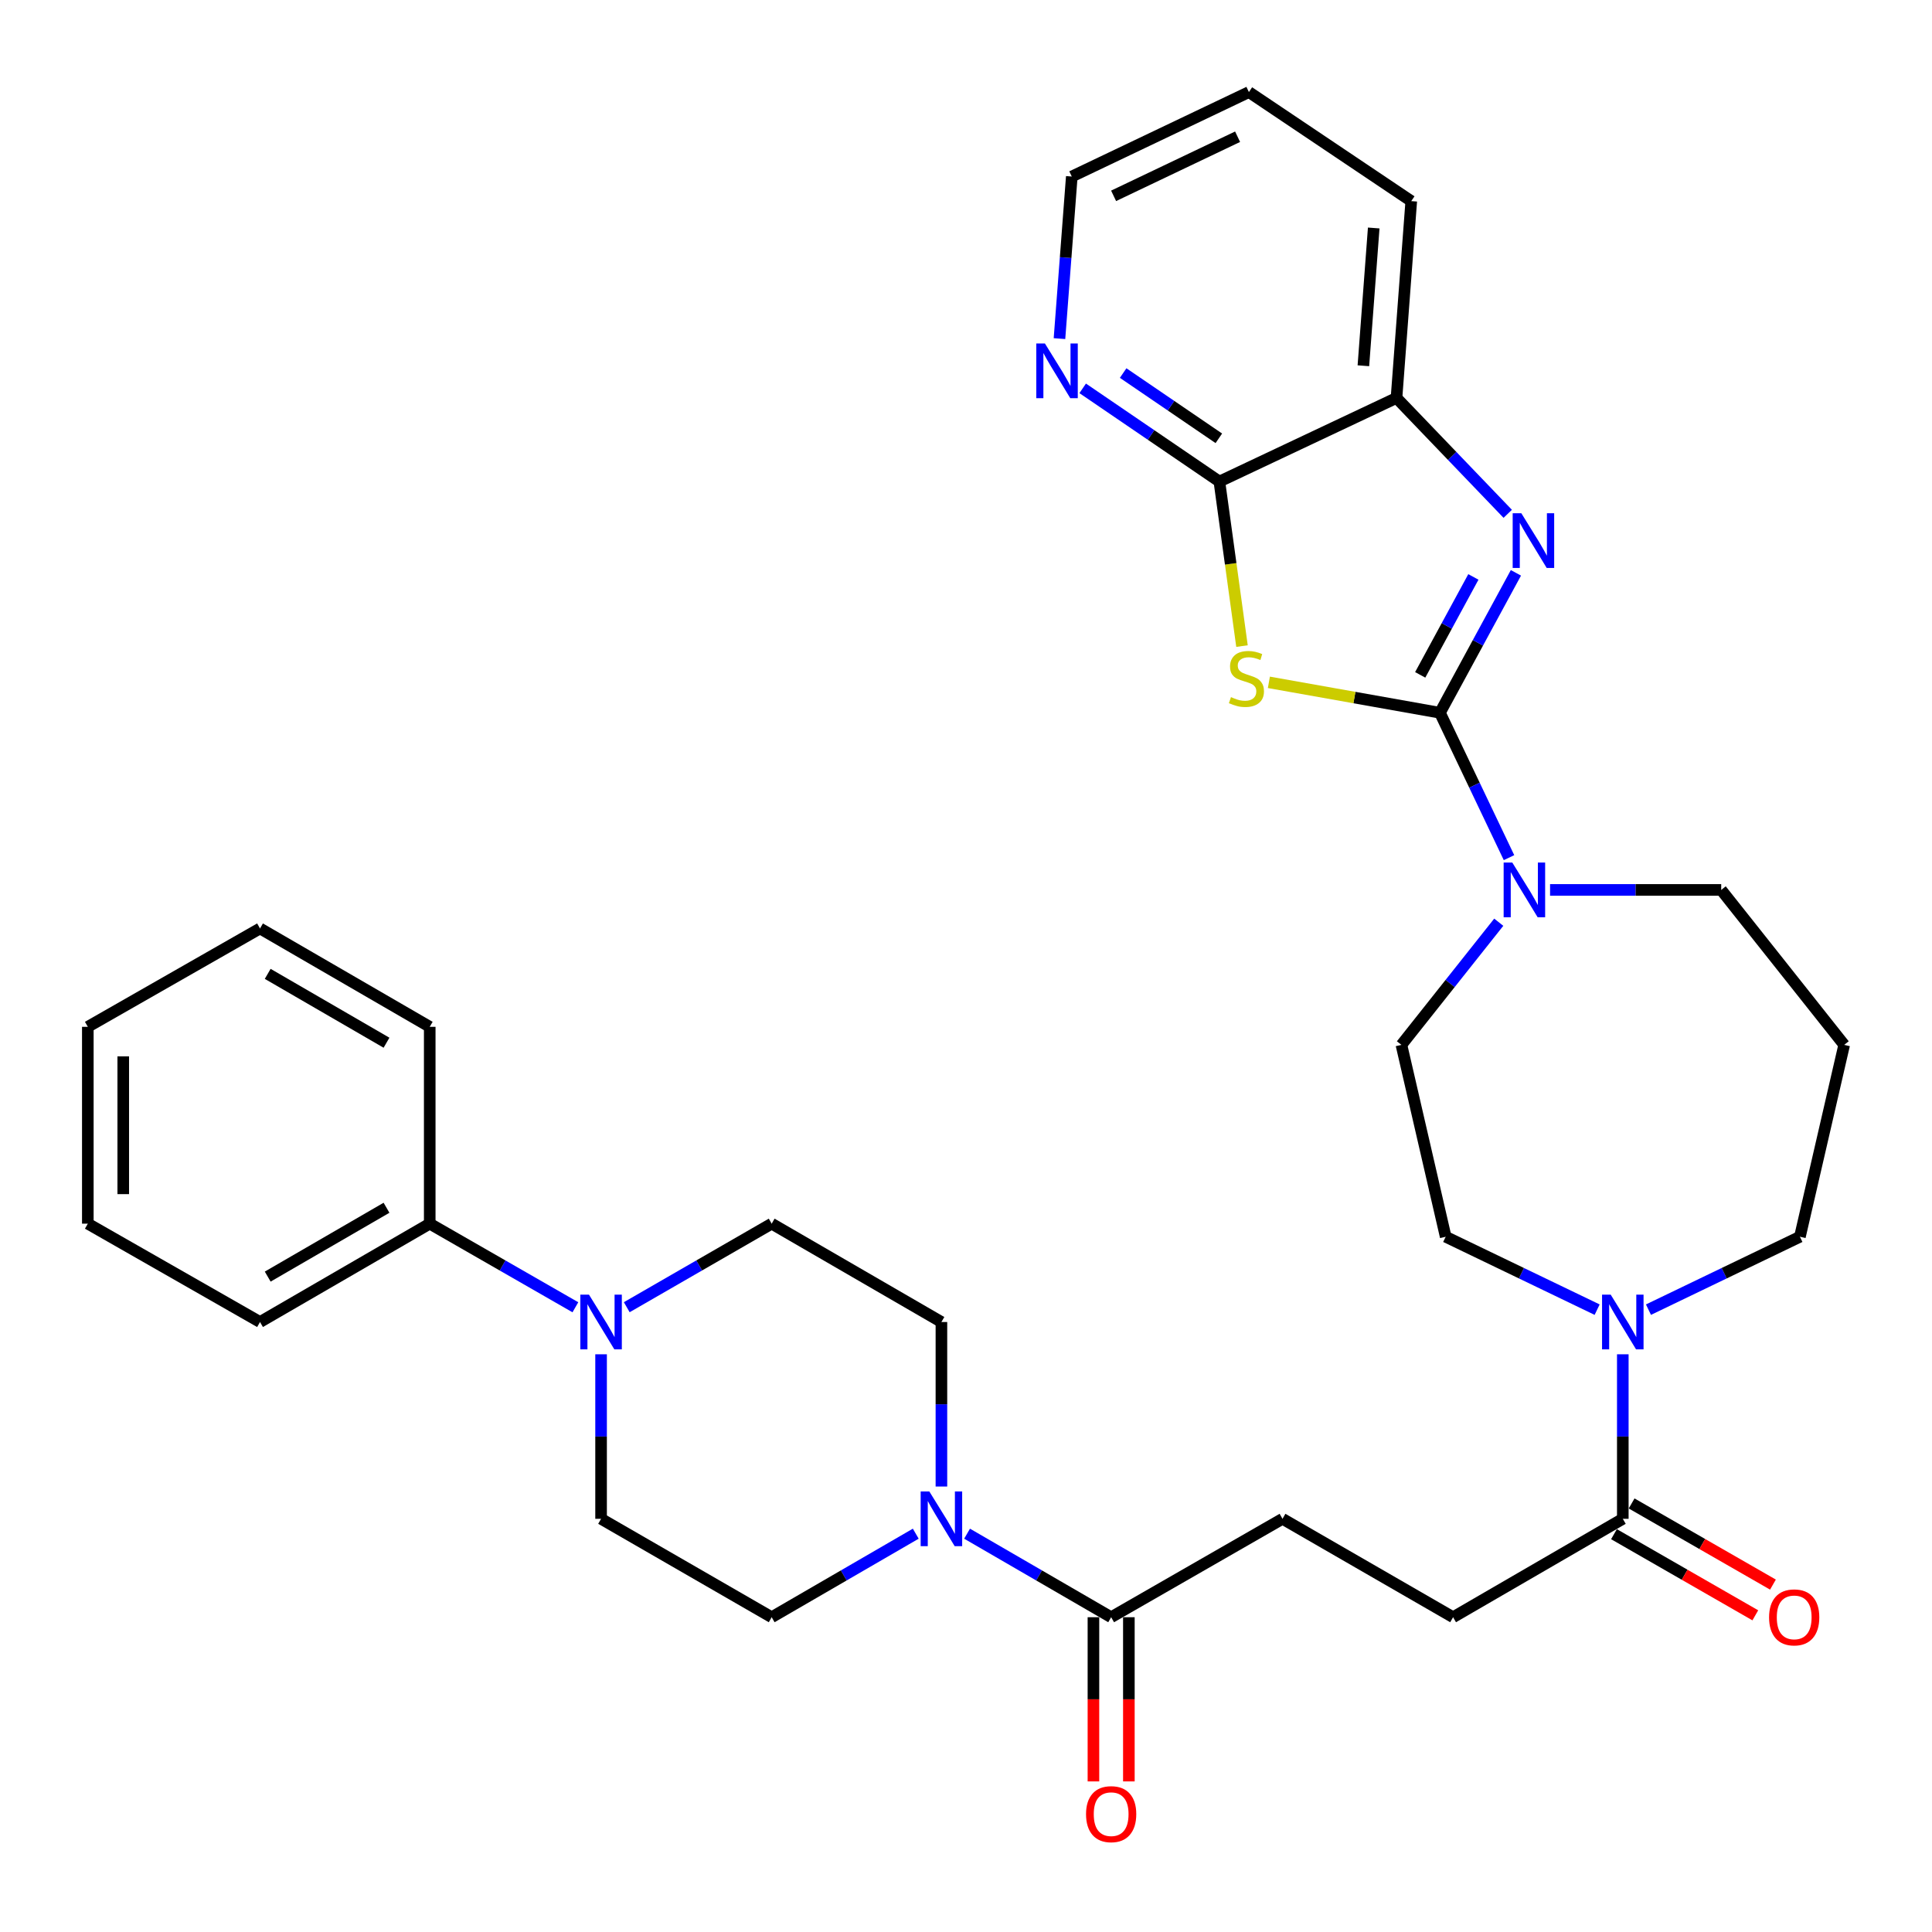 <?xml version='1.0' encoding='iso-8859-1'?>
<svg version='1.1' baseProfile='full'
              xmlns='http://www.w3.org/2000/svg'
                      xmlns:rdkit='http://www.rdkit.org/xml'
                      xmlns:xlink='http://www.w3.org/1999/xlink'
                  xml:space='preserve'
width='1000px' height='1000px' viewBox='0 0 1000 1000'>
<!-- END OF HEADER -->
<rect style='opacity:1.0;fill:#FFFFFF;stroke:none' width='1000' height='1000' x='0' y='0'> </rect>
<path class='bond-0' d='M 745.309,368.925 L 701.04,361.05' style='fill:none;fill-rule:evenodd;stroke:#000000;stroke-width:6px;stroke-linecap:butt;stroke-linejoin:miter;stroke-opacity:1' />
<path class='bond-0' d='M 701.04,361.05 L 656.771,353.175' style='fill:none;fill-rule:evenodd;stroke:#CCCC00;stroke-width:6px;stroke-linecap:butt;stroke-linejoin:miter;stroke-opacity:1' />
<path class='bond-1' d='M 745.309,368.925 L 764.971,332.713' style='fill:none;fill-rule:evenodd;stroke:#000000;stroke-width:6px;stroke-linecap:butt;stroke-linejoin:miter;stroke-opacity:1' />
<path class='bond-1' d='M 764.971,332.713 L 784.634,296.502' style='fill:none;fill-rule:evenodd;stroke:#0000FF;stroke-width:6px;stroke-linecap:butt;stroke-linejoin:miter;stroke-opacity:1' />
<path class='bond-1' d='M 735.093,349.311 L 748.857,323.963' style='fill:none;fill-rule:evenodd;stroke:#000000;stroke-width:6px;stroke-linecap:butt;stroke-linejoin:miter;stroke-opacity:1' />
<path class='bond-1' d='M 748.857,323.963 L 762.62,298.615' style='fill:none;fill-rule:evenodd;stroke:#0000FF;stroke-width:6px;stroke-linecap:butt;stroke-linejoin:miter;stroke-opacity:1' />
<path class='bond-3' d='M 745.309,368.925 L 763.186,406.423' style='fill:none;fill-rule:evenodd;stroke:#000000;stroke-width:6px;stroke-linecap:butt;stroke-linejoin:miter;stroke-opacity:1' />
<path class='bond-3' d='M 763.186,406.423 L 781.062,443.921' style='fill:none;fill-rule:evenodd;stroke:#0000FF;stroke-width:6px;stroke-linecap:butt;stroke-linejoin:miter;stroke-opacity:1' />
<path class='bond-2' d='M 642.854,334.417 L 637.003,291.836' style='fill:none;fill-rule:evenodd;stroke:#CCCC00;stroke-width:6px;stroke-linecap:butt;stroke-linejoin:miter;stroke-opacity:1' />
<path class='bond-2' d='M 637.003,291.836 L 631.151,249.255' style='fill:none;fill-rule:evenodd;stroke:#000000;stroke-width:6px;stroke-linecap:butt;stroke-linejoin:miter;stroke-opacity:1' />
<path class='bond-7' d='M 780.4,265.952 L 751.613,235.961' style='fill:none;fill-rule:evenodd;stroke:#0000FF;stroke-width:6px;stroke-linecap:butt;stroke-linejoin:miter;stroke-opacity:1' />
<path class='bond-7' d='M 751.613,235.961 L 722.826,205.969' style='fill:none;fill-rule:evenodd;stroke:#000000;stroke-width:6px;stroke-linecap:butt;stroke-linejoin:miter;stroke-opacity:1' />
<path class='bond-10' d='M 631.151,249.255 L 595.775,225.132' style='fill:none;fill-rule:evenodd;stroke:#000000;stroke-width:6px;stroke-linecap:butt;stroke-linejoin:miter;stroke-opacity:1' />
<path class='bond-10' d='M 595.775,225.132 L 560.399,201.009' style='fill:none;fill-rule:evenodd;stroke:#0000FF;stroke-width:6px;stroke-linecap:butt;stroke-linejoin:miter;stroke-opacity:1' />
<path class='bond-10' d='M 630.869,226.868 L 606.106,209.982' style='fill:none;fill-rule:evenodd;stroke:#000000;stroke-width:6px;stroke-linecap:butt;stroke-linejoin:miter;stroke-opacity:1' />
<path class='bond-10' d='M 606.106,209.982 L 581.342,193.096' style='fill:none;fill-rule:evenodd;stroke:#0000FF;stroke-width:6px;stroke-linecap:butt;stroke-linejoin:miter;stroke-opacity:1' />
<path class='bond-33' d='M 631.151,249.255 L 722.826,205.969' style='fill:none;fill-rule:evenodd;stroke:#000000;stroke-width:6px;stroke-linecap:butt;stroke-linejoin:miter;stroke-opacity:1' />
<path class='bond-11' d='M 775.754,477.34 L 750.563,509.082' style='fill:none;fill-rule:evenodd;stroke:#0000FF;stroke-width:6px;stroke-linecap:butt;stroke-linejoin:miter;stroke-opacity:1' />
<path class='bond-11' d='M 750.563,509.082 L 725.373,540.825' style='fill:none;fill-rule:evenodd;stroke:#000000;stroke-width:6px;stroke-linecap:butt;stroke-linejoin:miter;stroke-opacity:1' />
<path class='bond-23' d='M 802.31,460.62 L 846.603,460.62' style='fill:none;fill-rule:evenodd;stroke:#0000FF;stroke-width:6px;stroke-linecap:butt;stroke-linejoin:miter;stroke-opacity:1' />
<path class='bond-23' d='M 846.603,460.62 L 890.895,460.62' style='fill:none;fill-rule:evenodd;stroke:#000000;stroke-width:6px;stroke-linecap:butt;stroke-linejoin:miter;stroke-opacity:1' />
<path class='bond-4' d='M 500.555,793.833 L 537.843,815.451' style='fill:none;fill-rule:evenodd;stroke:#0000FF;stroke-width:6px;stroke-linecap:butt;stroke-linejoin:miter;stroke-opacity:1' />
<path class='bond-4' d='M 537.843,815.451 L 575.131,837.07' style='fill:none;fill-rule:evenodd;stroke:#000000;stroke-width:6px;stroke-linecap:butt;stroke-linejoin:miter;stroke-opacity:1' />
<path class='bond-12' d='M 473.997,793.833 L 436.709,815.451' style='fill:none;fill-rule:evenodd;stroke:#0000FF;stroke-width:6px;stroke-linecap:butt;stroke-linejoin:miter;stroke-opacity:1' />
<path class='bond-12' d='M 436.709,815.451 L 399.421,837.07' style='fill:none;fill-rule:evenodd;stroke:#000000;stroke-width:6px;stroke-linecap:butt;stroke-linejoin:miter;stroke-opacity:1' />
<path class='bond-13' d='M 487.276,769.427 L 487.276,726.849' style='fill:none;fill-rule:evenodd;stroke:#0000FF;stroke-width:6px;stroke-linecap:butt;stroke-linejoin:miter;stroke-opacity:1' />
<path class='bond-13' d='M 487.276,726.849 L 487.276,684.272' style='fill:none;fill-rule:evenodd;stroke:#000000;stroke-width:6px;stroke-linecap:butt;stroke-linejoin:miter;stroke-opacity:1' />
<path class='bond-5' d='M 826.676,677.877 L 787.48,659.009' style='fill:none;fill-rule:evenodd;stroke:#0000FF;stroke-width:6px;stroke-linecap:butt;stroke-linejoin:miter;stroke-opacity:1' />
<path class='bond-5' d='M 787.48,659.009 L 748.284,640.14' style='fill:none;fill-rule:evenodd;stroke:#000000;stroke-width:6px;stroke-linecap:butt;stroke-linejoin:miter;stroke-opacity:1' />
<path class='bond-9' d='M 839.959,700.978 L 839.959,743.556' style='fill:none;fill-rule:evenodd;stroke:#0000FF;stroke-width:6px;stroke-linecap:butt;stroke-linejoin:miter;stroke-opacity:1' />
<path class='bond-9' d='M 839.959,743.556 L 839.959,786.134' style='fill:none;fill-rule:evenodd;stroke:#000000;stroke-width:6px;stroke-linecap:butt;stroke-linejoin:miter;stroke-opacity:1' />
<path class='bond-34' d='M 853.243,677.877 L 892.439,659.009' style='fill:none;fill-rule:evenodd;stroke:#0000FF;stroke-width:6px;stroke-linecap:butt;stroke-linejoin:miter;stroke-opacity:1' />
<path class='bond-34' d='M 892.439,659.009 L 931.634,640.14' style='fill:none;fill-rule:evenodd;stroke:#000000;stroke-width:6px;stroke-linecap:butt;stroke-linejoin:miter;stroke-opacity:1' />
<path class='bond-6' d='M 324.406,676.611 L 361.914,654.988' style='fill:none;fill-rule:evenodd;stroke:#0000FF;stroke-width:6px;stroke-linecap:butt;stroke-linejoin:miter;stroke-opacity:1' />
<path class='bond-6' d='M 361.914,654.988 L 399.421,633.366' style='fill:none;fill-rule:evenodd;stroke:#000000;stroke-width:6px;stroke-linecap:butt;stroke-linejoin:miter;stroke-opacity:1' />
<path class='bond-19' d='M 297.821,676.64 L 260.125,655.003' style='fill:none;fill-rule:evenodd;stroke:#0000FF;stroke-width:6px;stroke-linecap:butt;stroke-linejoin:miter;stroke-opacity:1' />
<path class='bond-19' d='M 260.125,655.003 L 222.428,633.366' style='fill:none;fill-rule:evenodd;stroke:#000000;stroke-width:6px;stroke-linecap:butt;stroke-linejoin:miter;stroke-opacity:1' />
<path class='bond-36' d='M 311.118,700.978 L 311.118,743.556' style='fill:none;fill-rule:evenodd;stroke:#0000FF;stroke-width:6px;stroke-linecap:butt;stroke-linejoin:miter;stroke-opacity:1' />
<path class='bond-36' d='M 311.118,743.556 L 311.118,786.134' style='fill:none;fill-rule:evenodd;stroke:#000000;stroke-width:6px;stroke-linecap:butt;stroke-linejoin:miter;stroke-opacity:1' />
<path class='bond-25' d='M 722.826,205.969 L 730.466,104.097' style='fill:none;fill-rule:evenodd;stroke:#000000;stroke-width:6px;stroke-linecap:butt;stroke-linejoin:miter;stroke-opacity:1' />
<path class='bond-25' d='M 705.686,189.317 L 711.035,118.006' style='fill:none;fill-rule:evenodd;stroke:#000000;stroke-width:6px;stroke-linecap:butt;stroke-linejoin:miter;stroke-opacity:1' />
<path class='bond-8' d='M 575.131,837.07 L 663.821,786.134' style='fill:none;fill-rule:evenodd;stroke:#000000;stroke-width:6px;stroke-linecap:butt;stroke-linejoin:miter;stroke-opacity:1' />
<path class='bond-21' d='M 565.963,837.07 L 565.963,879.563' style='fill:none;fill-rule:evenodd;stroke:#000000;stroke-width:6px;stroke-linecap:butt;stroke-linejoin:miter;stroke-opacity:1' />
<path class='bond-21' d='M 565.963,879.563 L 565.963,922.056' style='fill:none;fill-rule:evenodd;stroke:#FF0000;stroke-width:6px;stroke-linecap:butt;stroke-linejoin:miter;stroke-opacity:1' />
<path class='bond-21' d='M 584.3,837.07 L 584.3,879.563' style='fill:none;fill-rule:evenodd;stroke:#000000;stroke-width:6px;stroke-linecap:butt;stroke-linejoin:miter;stroke-opacity:1' />
<path class='bond-21' d='M 584.3,879.563 L 584.3,922.056' style='fill:none;fill-rule:evenodd;stroke:#FF0000;stroke-width:6px;stroke-linecap:butt;stroke-linejoin:miter;stroke-opacity:1' />
<path class='bond-18' d='M 839.959,786.134 L 752.114,837.07' style='fill:none;fill-rule:evenodd;stroke:#000000;stroke-width:6px;stroke-linecap:butt;stroke-linejoin:miter;stroke-opacity:1' />
<path class='bond-20' d='M 835.394,794.085 L 871.97,815.087' style='fill:none;fill-rule:evenodd;stroke:#000000;stroke-width:6px;stroke-linecap:butt;stroke-linejoin:miter;stroke-opacity:1' />
<path class='bond-20' d='M 871.97,815.087 L 908.547,836.089' style='fill:none;fill-rule:evenodd;stroke:#FF0000;stroke-width:6px;stroke-linecap:butt;stroke-linejoin:miter;stroke-opacity:1' />
<path class='bond-20' d='M 844.525,778.183 L 881.101,799.185' style='fill:none;fill-rule:evenodd;stroke:#000000;stroke-width:6px;stroke-linecap:butt;stroke-linejoin:miter;stroke-opacity:1' />
<path class='bond-20' d='M 881.101,799.185 L 917.678,820.186' style='fill:none;fill-rule:evenodd;stroke:#FF0000;stroke-width:6px;stroke-linecap:butt;stroke-linejoin:miter;stroke-opacity:1' />
<path class='bond-26' d='M 548.383,175.27 L 551.57,133.321' style='fill:none;fill-rule:evenodd;stroke:#0000FF;stroke-width:6px;stroke-linecap:butt;stroke-linejoin:miter;stroke-opacity:1' />
<path class='bond-26' d='M 551.57,133.321 L 554.757,91.373' style='fill:none;fill-rule:evenodd;stroke:#000000;stroke-width:6px;stroke-linecap:butt;stroke-linejoin:miter;stroke-opacity:1' />
<path class='bond-15' d='M 725.373,540.825 L 748.284,640.14' style='fill:none;fill-rule:evenodd;stroke:#000000;stroke-width:6px;stroke-linecap:butt;stroke-linejoin:miter;stroke-opacity:1' />
<path class='bond-16' d='M 399.421,837.07 L 311.118,786.134' style='fill:none;fill-rule:evenodd;stroke:#000000;stroke-width:6px;stroke-linecap:butt;stroke-linejoin:miter;stroke-opacity:1' />
<path class='bond-14' d='M 487.276,684.272 L 399.421,633.366' style='fill:none;fill-rule:evenodd;stroke:#000000;stroke-width:6px;stroke-linecap:butt;stroke-linejoin:miter;stroke-opacity:1' />
<path class='bond-17' d='M 663.821,786.134 L 752.114,837.07' style='fill:none;fill-rule:evenodd;stroke:#000000;stroke-width:6px;stroke-linecap:butt;stroke-linejoin:miter;stroke-opacity:1' />
<path class='bond-27' d='M 222.428,633.366 L 134.583,684.272' style='fill:none;fill-rule:evenodd;stroke:#000000;stroke-width:6px;stroke-linecap:butt;stroke-linejoin:miter;stroke-opacity:1' />
<path class='bond-27' d='M 200.057,625.136 L 138.566,660.77' style='fill:none;fill-rule:evenodd;stroke:#000000;stroke-width:6px;stroke-linecap:butt;stroke-linejoin:miter;stroke-opacity:1' />
<path class='bond-28' d='M 222.428,633.366 L 222.428,531.483' style='fill:none;fill-rule:evenodd;stroke:#000000;stroke-width:6px;stroke-linecap:butt;stroke-linejoin:miter;stroke-opacity:1' />
<path class='bond-22' d='M 954.545,540.825 L 890.895,460.62' style='fill:none;fill-rule:evenodd;stroke:#000000;stroke-width:6px;stroke-linecap:butt;stroke-linejoin:miter;stroke-opacity:1' />
<path class='bond-24' d='M 954.545,540.825 L 931.634,640.14' style='fill:none;fill-rule:evenodd;stroke:#000000;stroke-width:6px;stroke-linecap:butt;stroke-linejoin:miter;stroke-opacity:1' />
<path class='bond-29' d='M 730.466,104.097 L 646.432,47.659' style='fill:none;fill-rule:evenodd;stroke:#000000;stroke-width:6px;stroke-linecap:butt;stroke-linejoin:miter;stroke-opacity:1' />
<path class='bond-35' d='M 554.757,91.373 L 646.432,47.659' style='fill:none;fill-rule:evenodd;stroke:#000000;stroke-width:6px;stroke-linecap:butt;stroke-linejoin:miter;stroke-opacity:1' />
<path class='bond-35' d='M 576.4,101.368 L 640.573,70.768' style='fill:none;fill-rule:evenodd;stroke:#000000;stroke-width:6px;stroke-linecap:butt;stroke-linejoin:miter;stroke-opacity:1' />
<path class='bond-30' d='M 134.583,684.272 L 45.455,633.366' style='fill:none;fill-rule:evenodd;stroke:#000000;stroke-width:6px;stroke-linecap:butt;stroke-linejoin:miter;stroke-opacity:1' />
<path class='bond-31' d='M 222.428,531.483 L 134.583,480.567' style='fill:none;fill-rule:evenodd;stroke:#000000;stroke-width:6px;stroke-linecap:butt;stroke-linejoin:miter;stroke-opacity:1' />
<path class='bond-31' d='M 200.056,539.71 L 138.564,504.069' style='fill:none;fill-rule:evenodd;stroke:#000000;stroke-width:6px;stroke-linecap:butt;stroke-linejoin:miter;stroke-opacity:1' />
<path class='bond-37' d='M 45.455,633.366 L 45.455,531.483' style='fill:none;fill-rule:evenodd;stroke:#000000;stroke-width:6px;stroke-linecap:butt;stroke-linejoin:miter;stroke-opacity:1' />
<path class='bond-37' d='M 63.792,618.083 L 63.792,546.765' style='fill:none;fill-rule:evenodd;stroke:#000000;stroke-width:6px;stroke-linecap:butt;stroke-linejoin:miter;stroke-opacity:1' />
<path class='bond-32' d='M 134.583,480.567 L 45.455,531.483' style='fill:none;fill-rule:evenodd;stroke:#000000;stroke-width:6px;stroke-linecap:butt;stroke-linejoin:miter;stroke-opacity:1' />
<path  class='atom-1' d='M 637.148 360.827
Q 637.468 360.947, 638.788 361.507
Q 640.108 362.067, 641.548 362.427
Q 643.028 362.747, 644.468 362.747
Q 647.148 362.747, 648.708 361.467
Q 650.268 360.147, 650.268 357.867
Q 650.268 356.307, 649.468 355.347
Q 648.708 354.387, 647.508 353.867
Q 646.308 353.347, 644.308 352.747
Q 641.788 351.987, 640.268 351.267
Q 638.788 350.547, 637.708 349.027
Q 636.668 347.507, 636.668 344.947
Q 636.668 341.387, 639.068 339.187
Q 641.508 336.987, 646.308 336.987
Q 649.588 336.987, 653.308 338.547
L 652.388 341.627
Q 648.988 340.227, 646.428 340.227
Q 643.668 340.227, 642.148 341.387
Q 640.628 342.507, 640.668 344.467
Q 640.668 345.987, 641.428 346.907
Q 642.228 347.827, 643.348 348.347
Q 644.508 348.867, 646.428 349.467
Q 648.988 350.267, 650.508 351.067
Q 652.028 351.867, 653.108 353.507
Q 654.228 355.107, 654.228 357.867
Q 654.228 361.787, 651.588 363.907
Q 648.988 365.987, 644.628 365.987
Q 642.108 365.987, 640.188 365.427
Q 638.308 364.907, 636.068 363.987
L 637.148 360.827
' fill='#CCCC00'/>
<path  class='atom-2' d='M 787.439 265.647
L 796.719 280.647
Q 797.639 282.127, 799.119 284.807
Q 800.599 287.487, 800.679 287.647
L 800.679 265.647
L 804.439 265.647
L 804.439 293.967
L 800.559 293.967
L 790.599 277.567
Q 789.439 275.647, 788.199 273.447
Q 786.999 271.247, 786.639 270.567
L 786.639 293.967
L 782.959 293.967
L 782.959 265.647
L 787.439 265.647
' fill='#0000FF'/>
<path  class='atom-4' d='M 782.763 446.46
L 792.043 461.46
Q 792.963 462.94, 794.443 465.62
Q 795.923 468.3, 796.003 468.46
L 796.003 446.46
L 799.763 446.46
L 799.763 474.78
L 795.883 474.78
L 785.923 458.38
Q 784.763 456.46, 783.523 454.26
Q 782.323 452.06, 781.963 451.38
L 781.963 474.78
L 778.283 474.78
L 778.283 446.46
L 782.763 446.46
' fill='#0000FF'/>
<path  class='atom-5' d='M 481.016 771.974
L 490.296 786.974
Q 491.216 788.454, 492.696 791.134
Q 494.176 793.814, 494.256 793.974
L 494.256 771.974
L 498.016 771.974
L 498.016 800.294
L 494.136 800.294
L 484.176 783.894
Q 483.016 781.974, 481.776 779.774
Q 480.576 777.574, 480.216 776.894
L 480.216 800.294
L 476.536 800.294
L 476.536 771.974
L 481.016 771.974
' fill='#0000FF'/>
<path  class='atom-6' d='M 833.699 670.112
L 842.979 685.112
Q 843.899 686.592, 845.379 689.272
Q 846.859 691.952, 846.939 692.112
L 846.939 670.112
L 850.699 670.112
L 850.699 698.432
L 846.819 698.432
L 836.859 682.032
Q 835.699 680.112, 834.459 677.912
Q 833.259 675.712, 832.899 675.032
L 832.899 698.432
L 829.219 698.432
L 829.219 670.112
L 833.699 670.112
' fill='#0000FF'/>
<path  class='atom-7' d='M 304.858 670.112
L 314.138 685.112
Q 315.058 686.592, 316.538 689.272
Q 318.018 691.952, 318.098 692.112
L 318.098 670.112
L 321.858 670.112
L 321.858 698.432
L 317.978 698.432
L 308.018 682.032
Q 306.858 680.112, 305.618 677.912
Q 304.418 675.712, 304.058 675.032
L 304.058 698.432
L 300.378 698.432
L 300.378 670.112
L 304.858 670.112
' fill='#0000FF'/>
<path  class='atom-11' d='M 540.856 177.792
L 550.136 192.792
Q 551.056 194.272, 552.536 196.952
Q 554.016 199.632, 554.096 199.792
L 554.096 177.792
L 557.856 177.792
L 557.856 206.112
L 553.976 206.112
L 544.016 189.712
Q 542.856 187.792, 541.616 185.592
Q 540.416 183.392, 540.056 182.712
L 540.056 206.112
L 536.376 206.112
L 536.376 177.792
L 540.856 177.792
' fill='#0000FF'/>
<path  class='atom-21' d='M 915.67 837.15
Q 915.67 830.35, 919.03 826.55
Q 922.39 822.75, 928.67 822.75
Q 934.95 822.75, 938.31 826.55
Q 941.67 830.35, 941.67 837.15
Q 941.67 844.03, 938.27 847.95
Q 934.87 851.83, 928.67 851.83
Q 922.43 851.83, 919.03 847.95
Q 915.67 844.07, 915.67 837.15
M 928.67 848.63
Q 932.99 848.63, 935.31 845.75
Q 937.67 842.83, 937.67 837.15
Q 937.67 831.59, 935.31 828.79
Q 932.99 825.95, 928.67 825.95
Q 924.35 825.95, 921.99 828.75
Q 919.67 831.55, 919.67 837.15
Q 919.67 842.87, 921.99 845.75
Q 924.35 848.63, 928.67 848.63
' fill='#FF0000'/>
<path  class='atom-22' d='M 562.131 939.003
Q 562.131 932.203, 565.491 928.403
Q 568.851 924.603, 575.131 924.603
Q 581.411 924.603, 584.771 928.403
Q 588.131 932.203, 588.131 939.003
Q 588.131 945.883, 584.731 949.803
Q 581.331 953.683, 575.131 953.683
Q 568.891 953.683, 565.491 949.803
Q 562.131 945.923, 562.131 939.003
M 575.131 950.483
Q 579.451 950.483, 581.771 947.603
Q 584.131 944.683, 584.131 939.003
Q 584.131 933.443, 581.771 930.643
Q 579.451 927.803, 575.131 927.803
Q 570.811 927.803, 568.451 930.603
Q 566.131 933.403, 566.131 939.003
Q 566.131 944.723, 568.451 947.603
Q 570.811 950.483, 575.131 950.483
' fill='#FF0000'/>
</svg>
